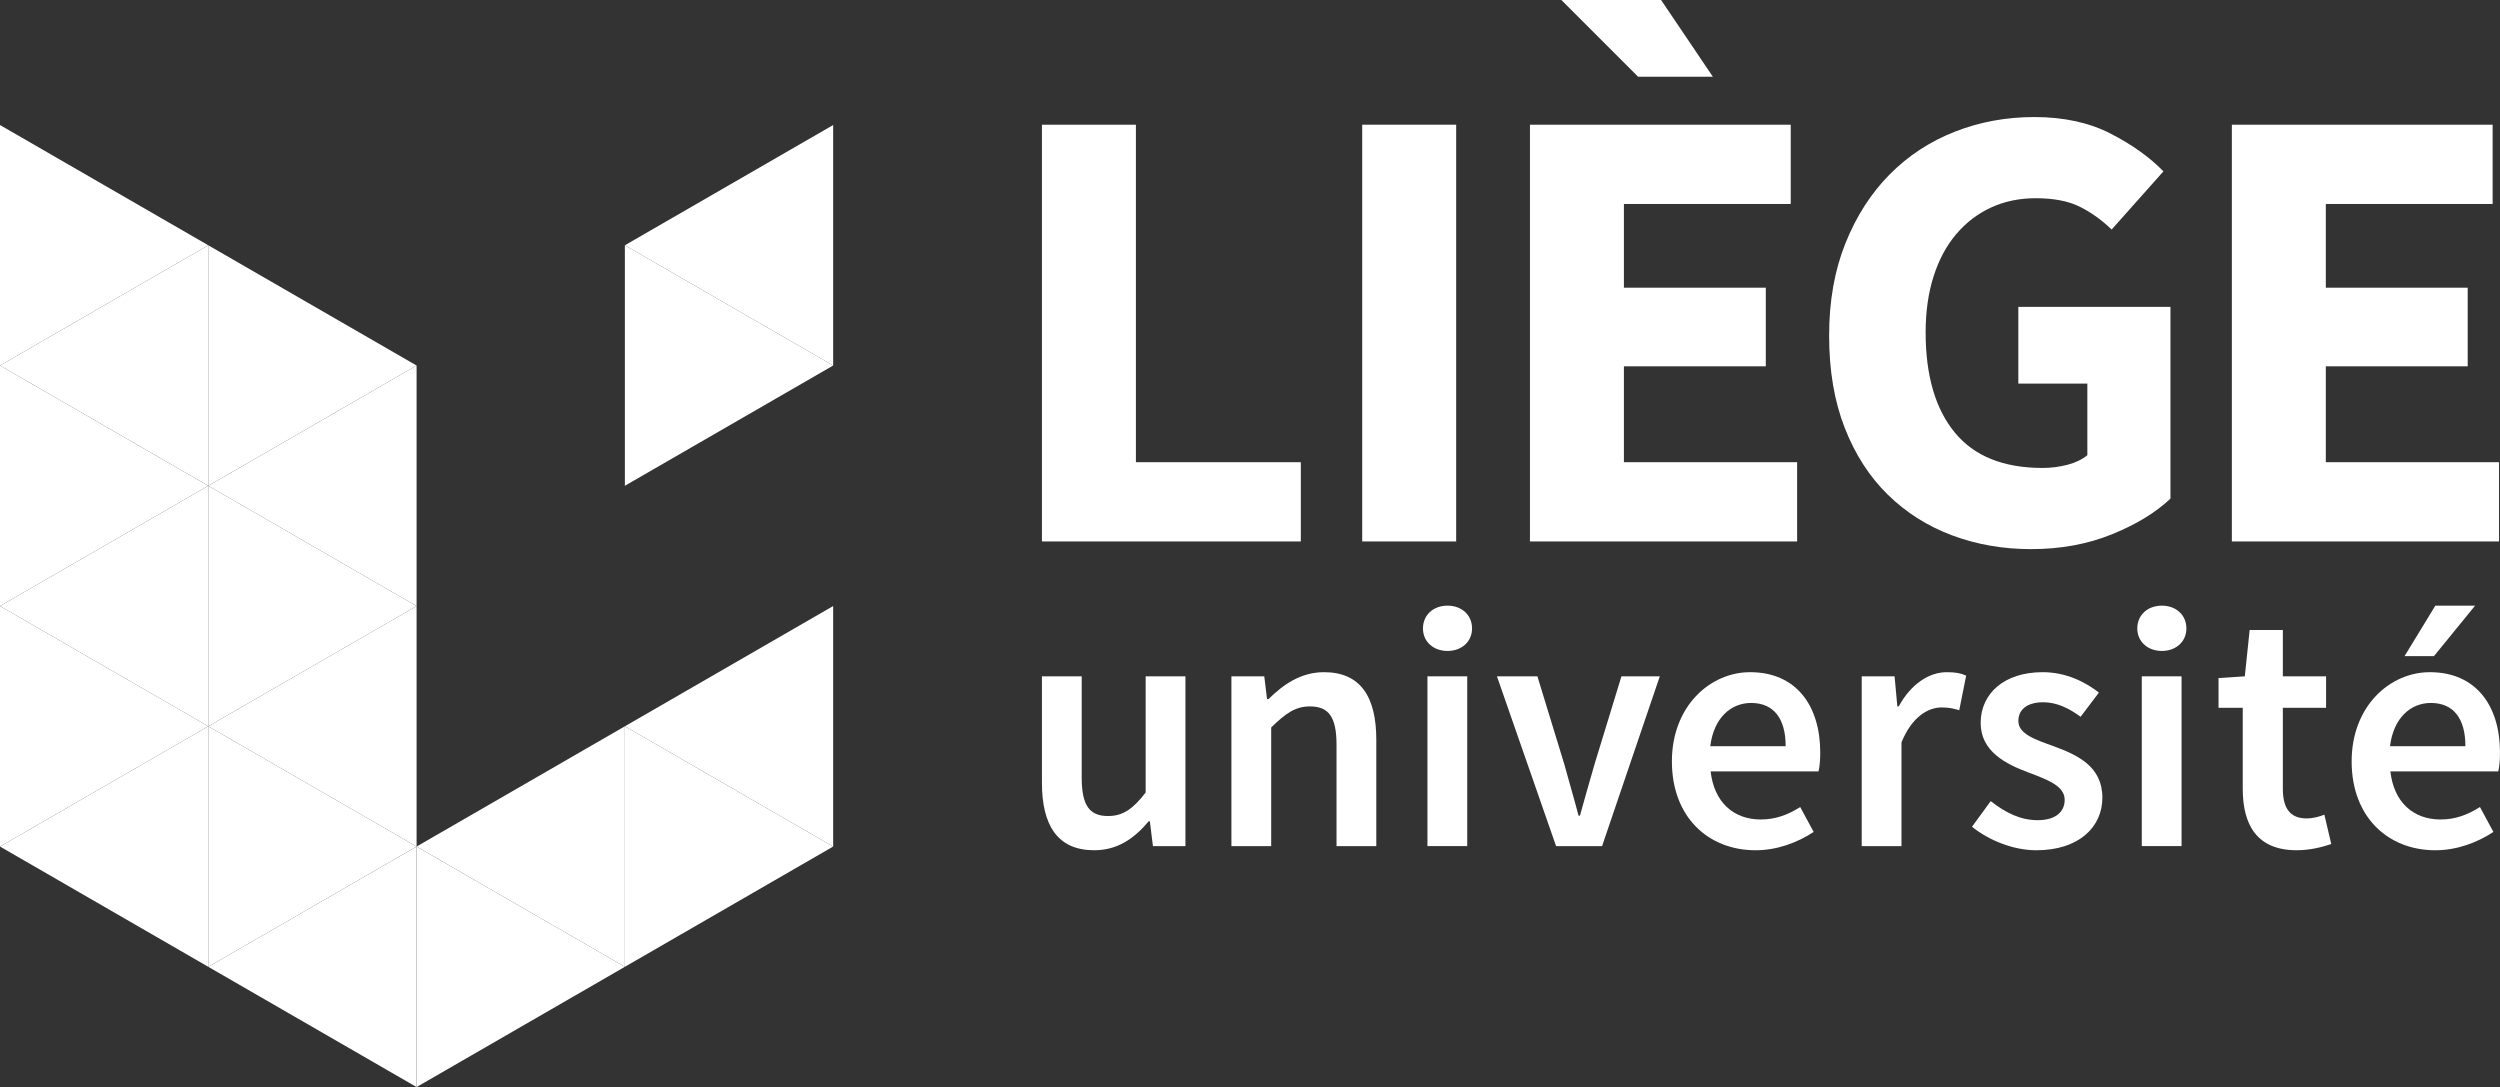 <?xml version="1.0" encoding="UTF-8"?>
<svg width="126.488px" height="55px" viewBox="0 0 126.488 55" version="1.1" xmlns="http://www.w3.org/2000/svg" xmlns:xlink="http://www.w3.org/1999/xlink">
    <rect x="0" y="0" width="126.488" height="55" fill="#333333" stroke="none"/>
    <g id="Page-1" stroke="none" stroke-width="1" fill="none" fill-rule="evenodd">
        <g id="1.-Home" transform="translate(-640, -1187)" fill="#FFFFFF">
            <g id="Group-19" transform="translate(381, 1182)">
                <g id="img__logo--uliege" transform="translate(259, 5)">
                    <path d="M52.717,34.219 L54.729,34.219 L54.729,39.345 C54.729,40.762 55.131,41.287 56.059,41.287 C56.811,41.287 57.318,40.937 57.965,40.097 L57.965,34.219 L59.977,34.219 L59.977,42.809 L58.333,42.809 L58.176,41.549 L58.123,41.549 C57.371,42.441 56.531,43.018 55.359,43.018 C53.522,43.018 52.717,41.776 52.717,39.607 L52.717,34.219 Z" id="Fill-1"></path>
                    <path d="M62.304,34.219 L63.966,34.219 L64.106,35.373 L64.176,35.373 C64.945,34.621 65.82,34.009 66.992,34.009 C68.829,34.009 69.634,35.251 69.634,37.42 L69.634,42.809 L67.622,42.809 L67.622,37.683 C67.622,36.266 67.22,35.741 66.275,35.741 C65.523,35.741 65.033,36.108 64.316,36.808 L64.316,42.809 L62.304,42.809 L62.304,34.219 Z" id="Fill-3"></path>
                    <polygon id="Fill-5" points="72.222 42.808 74.235 42.808 74.235 34.219 72.222 34.219"></polygon>
                    <path d="M75.738,34.219 L77.785,34.219 L79.15,38.68 C79.377,39.52 79.64,40.394 79.867,41.269 L79.937,41.269 C80.182,40.394 80.427,39.52 80.672,38.68 L82.037,34.219 L83.978,34.219 L81.057,42.809 L78.73,42.809 L75.738,34.219 Z" id="Fill-7"></path>
                    <path d="M90.346,37.753 C90.346,36.388 89.769,35.566 88.597,35.566 C87.582,35.566 86.707,36.318 86.532,37.753 L90.346,37.753 Z M88.544,34.009 C90.871,34.009 92.096,35.688 92.096,38.085 C92.096,38.47 92.061,38.82 92.008,39.03 L86.55,39.03 C86.725,40.587 87.704,41.462 89.087,41.462 C89.821,41.462 90.451,41.234 91.081,40.832 L91.763,42.092 C90.941,42.634 89.909,43.019 88.824,43.019 C86.445,43.019 84.59,41.357 84.59,38.522 C84.59,35.723 86.532,34.009 88.544,34.009 L88.544,34.009 Z" id="Fill-8"></path>
                    <path d="M94.194,34.219 L95.856,34.219 L95.996,35.741 L96.066,35.741 C96.679,34.621 97.588,34.009 98.498,34.009 C98.935,34.009 99.215,34.061 99.478,34.184 L99.128,35.933 C98.83,35.846 98.603,35.793 98.236,35.793 C97.553,35.793 96.731,36.266 96.206,37.56 L96.206,42.809 L94.194,42.809 L94.194,34.219 Z" id="Fill-9"></path>
                    <path d="M100.719,40.534 C101.489,41.129 102.224,41.497 103.098,41.497 C104.025,41.497 104.463,41.059 104.463,40.464 C104.463,39.747 103.536,39.432 102.626,39.082 C101.489,38.662 100.212,38.015 100.212,36.58 C100.212,35.076 101.419,34.009 103.343,34.009 C104.533,34.009 105.495,34.499 106.195,35.041 L105.268,36.266 C104.673,35.828 104.061,35.531 103.378,35.531 C102.521,35.531 102.119,35.933 102.119,36.476 C102.119,37.14 102.976,37.42 103.903,37.753 C105.075,38.19 106.37,38.75 106.37,40.359 C106.37,41.829 105.198,43.019 103.028,43.019 C101.856,43.019 100.614,42.511 99.774,41.829 L100.719,40.534 Z" id="Fill-10"></path>
                    <polygon id="Fill-11" points="108.364 42.808 110.376 42.808 110.376 34.219 108.364 34.219"></polygon>
                    <path d="M113.472,35.811 L112.247,35.811 L112.247,34.306 L113.577,34.219 L113.822,31.874 L115.501,31.874 L115.501,34.219 L117.688,34.219 L117.688,35.811 L115.501,35.811 L115.501,39.905 C115.501,40.919 115.886,41.409 116.709,41.409 C117.006,41.409 117.356,41.322 117.601,41.217 L117.951,42.704 C117.478,42.861 116.884,43.018 116.201,43.018 C114.207,43.018 113.472,41.759 113.472,39.905 L113.472,35.811 Z" id="Fill-12"></path>
                    <path d="M124.738,37.753 C124.738,36.388 124.161,35.566 122.989,35.566 C121.974,35.566 121.099,36.318 120.924,37.753 L124.738,37.753 Z M122.936,34.009 C125.263,34.009 126.488,35.688 126.488,38.085 C126.488,38.47 126.453,38.82 126.4,39.03 L120.942,39.03 C121.117,40.587 122.097,41.462 123.478,41.462 C124.213,41.462 124.843,41.234 125.473,40.832 L126.155,42.092 C125.333,42.634 124.301,43.019 123.216,43.019 C120.837,43.019 118.982,41.357 118.982,38.522 C118.982,35.723 120.924,34.009 122.936,34.009 L122.936,34.009 Z" id="Fill-13"></path>
                    <polygon id="Fill-14" points="52.717 6.31 57.471 6.31 57.471 23.385 65.815 23.385 65.815 27.395 52.717 27.395"></polygon>
                    <polygon id="Fill-15" points="68.921 27.395 73.675 27.395 73.675 6.309 68.921 6.309"></polygon>
                    <polygon id="Fill-16" points="77.408 6.31 90.602 6.31 90.602 10.32 82.162 10.32 82.162 14.556 89.341 14.556 89.341 18.534 82.162 18.534 82.162 23.385 90.926 23.385 90.926 27.395 77.408 27.395"></polygon>
                    <path d="M92.545,16.982 C92.545,15.235 92.82,13.678 93.37,12.309 C93.92,10.94 94.663,9.781 95.601,8.832 C96.539,7.884 97.638,7.162 98.9,6.666 C100.161,6.17 101.503,5.922 102.926,5.922 C104.414,5.922 105.702,6.202 106.791,6.762 C107.879,7.323 108.769,7.959 109.459,8.67 L106.839,11.613 C106.322,11.117 105.777,10.729 105.206,10.449 C104.635,10.169 103.896,10.029 102.991,10.029 C102.171,10.029 101.422,10.185 100.743,10.498 C100.064,10.81 99.476,11.257 98.981,11.84 C98.484,12.422 98.102,13.133 97.833,13.974 C97.563,14.815 97.428,15.764 97.428,16.82 C97.428,18.998 97.919,20.684 98.9,21.881 C99.881,23.078 101.363,23.676 103.346,23.676 C103.778,23.676 104.198,23.622 104.608,23.514 C105.017,23.407 105.352,23.245 105.61,23.029 L105.61,19.407 L102.118,19.407 L102.118,15.526 L109.815,15.526 L109.815,25.228 C109.06,25.94 108.068,26.543 106.839,27.039 C105.61,27.535 104.252,27.783 102.764,27.783 C101.341,27.783 100.01,27.551 98.77,27.087 C97.53,26.624 96.447,25.94 95.52,25.034 C94.593,24.129 93.865,23.002 93.337,21.655 C92.809,20.307 92.545,18.75 92.545,16.982" id="Fill-17"></path>
                    <polygon id="Fill-18" points="112.921 6.31 126.115 6.31 126.115 10.32 117.675 10.32 117.675 14.556 124.854 14.556 124.854 18.534 117.675 18.534 117.675 23.385 126.439 23.385 126.439 27.395 112.921 27.395"></polygon>
                    <path d="M71.995,31.797 C71.995,31.115 72.52,30.643 73.237,30.643 C73.955,30.643 74.479,31.115 74.479,31.797 C74.479,32.463 73.955,32.935 73.237,32.935 C72.52,32.935 71.995,32.463 71.995,31.797" id="Fill-19"></path>
                    <path d="M108.137,31.797 C108.137,31.115 108.661,30.643 109.379,30.643 C110.096,30.643 110.621,31.115 110.621,31.797 C110.621,32.463 110.096,32.935 109.379,32.935 C108.661,32.935 108.137,32.463 108.137,31.797" id="Fill-20"></path>
                    <polygon id="Fill-21" points="123.146 33.197 121.659 33.197 123.216 30.643 125.228 30.643"></polygon>
                    <polygon id="Fill-22" points="10.538 24.579 0 30.663 0 18.494"></polygon>
                    <polygon id="Fill-23" points="0 30.663 10.538 24.579 10.538 36.747"></polygon>
                    <polygon id="Fill-24" points="10.538 36.747 0 42.831 0 30.663"></polygon>
                    <polygon id="Fill-25" points="0 42.831 10.538 36.747 10.538 48.916"></polygon>
                    <polygon id="Fill-26" points="10.538 12.41 0 18.494 0 6.326"></polygon>
                    <polygon id="Fill-27" points="0 18.494 10.538 12.41 10.538 24.578"></polygon>
                    <polygon id="Fill-28" points="21.077 18.494 10.538 12.41 10.538 24.578"></polygon>
                    <polygon id="Fill-29" points="10.538 24.579 21.077 30.663 21.077 18.494"></polygon>
                    <polygon id="Fill-30" points="21.077 30.663 10.538 24.579 10.538 36.747"></polygon>
                    <polygon id="Fill-31" points="10.538 36.747 21.077 42.831 21.077 30.663"></polygon>
                    <polygon id="Fill-32" points="10.538 48.916 21.077 55 21.077 42.832"></polygon>
                    <polygon id="Fill-33" points="21.077 42.831 10.538 36.747 10.538 48.916"></polygon>
                    <polygon id="Fill-34" points="21.077 42.831 31.615 48.916 31.615 36.747"></polygon>
                    <polygon id="Fill-35" points="31.615 48.916 21.077 42.832 21.077 55"></polygon>
                    <polygon id="Fill-36" points="42.154 18.494 31.615 24.578 31.615 12.41"></polygon>
                    <polygon id="Fill-37" points="31.615 12.41 42.154 6.326 42.154 18.494"></polygon>
                    <polygon id="Fill-38" points="42.154 42.831 31.615 48.916 31.615 36.747"></polygon>
                    <polygon id="Fill-39" points="31.615 36.747 42.154 30.663 42.154 42.831"></polygon>
                    <polygon id="Fill-40" points="78.998 0 84.043 0 86.662 3.881 82.879 3.881"></polygon>
                </g>
            </g>
        </g>
    </g>
</svg>